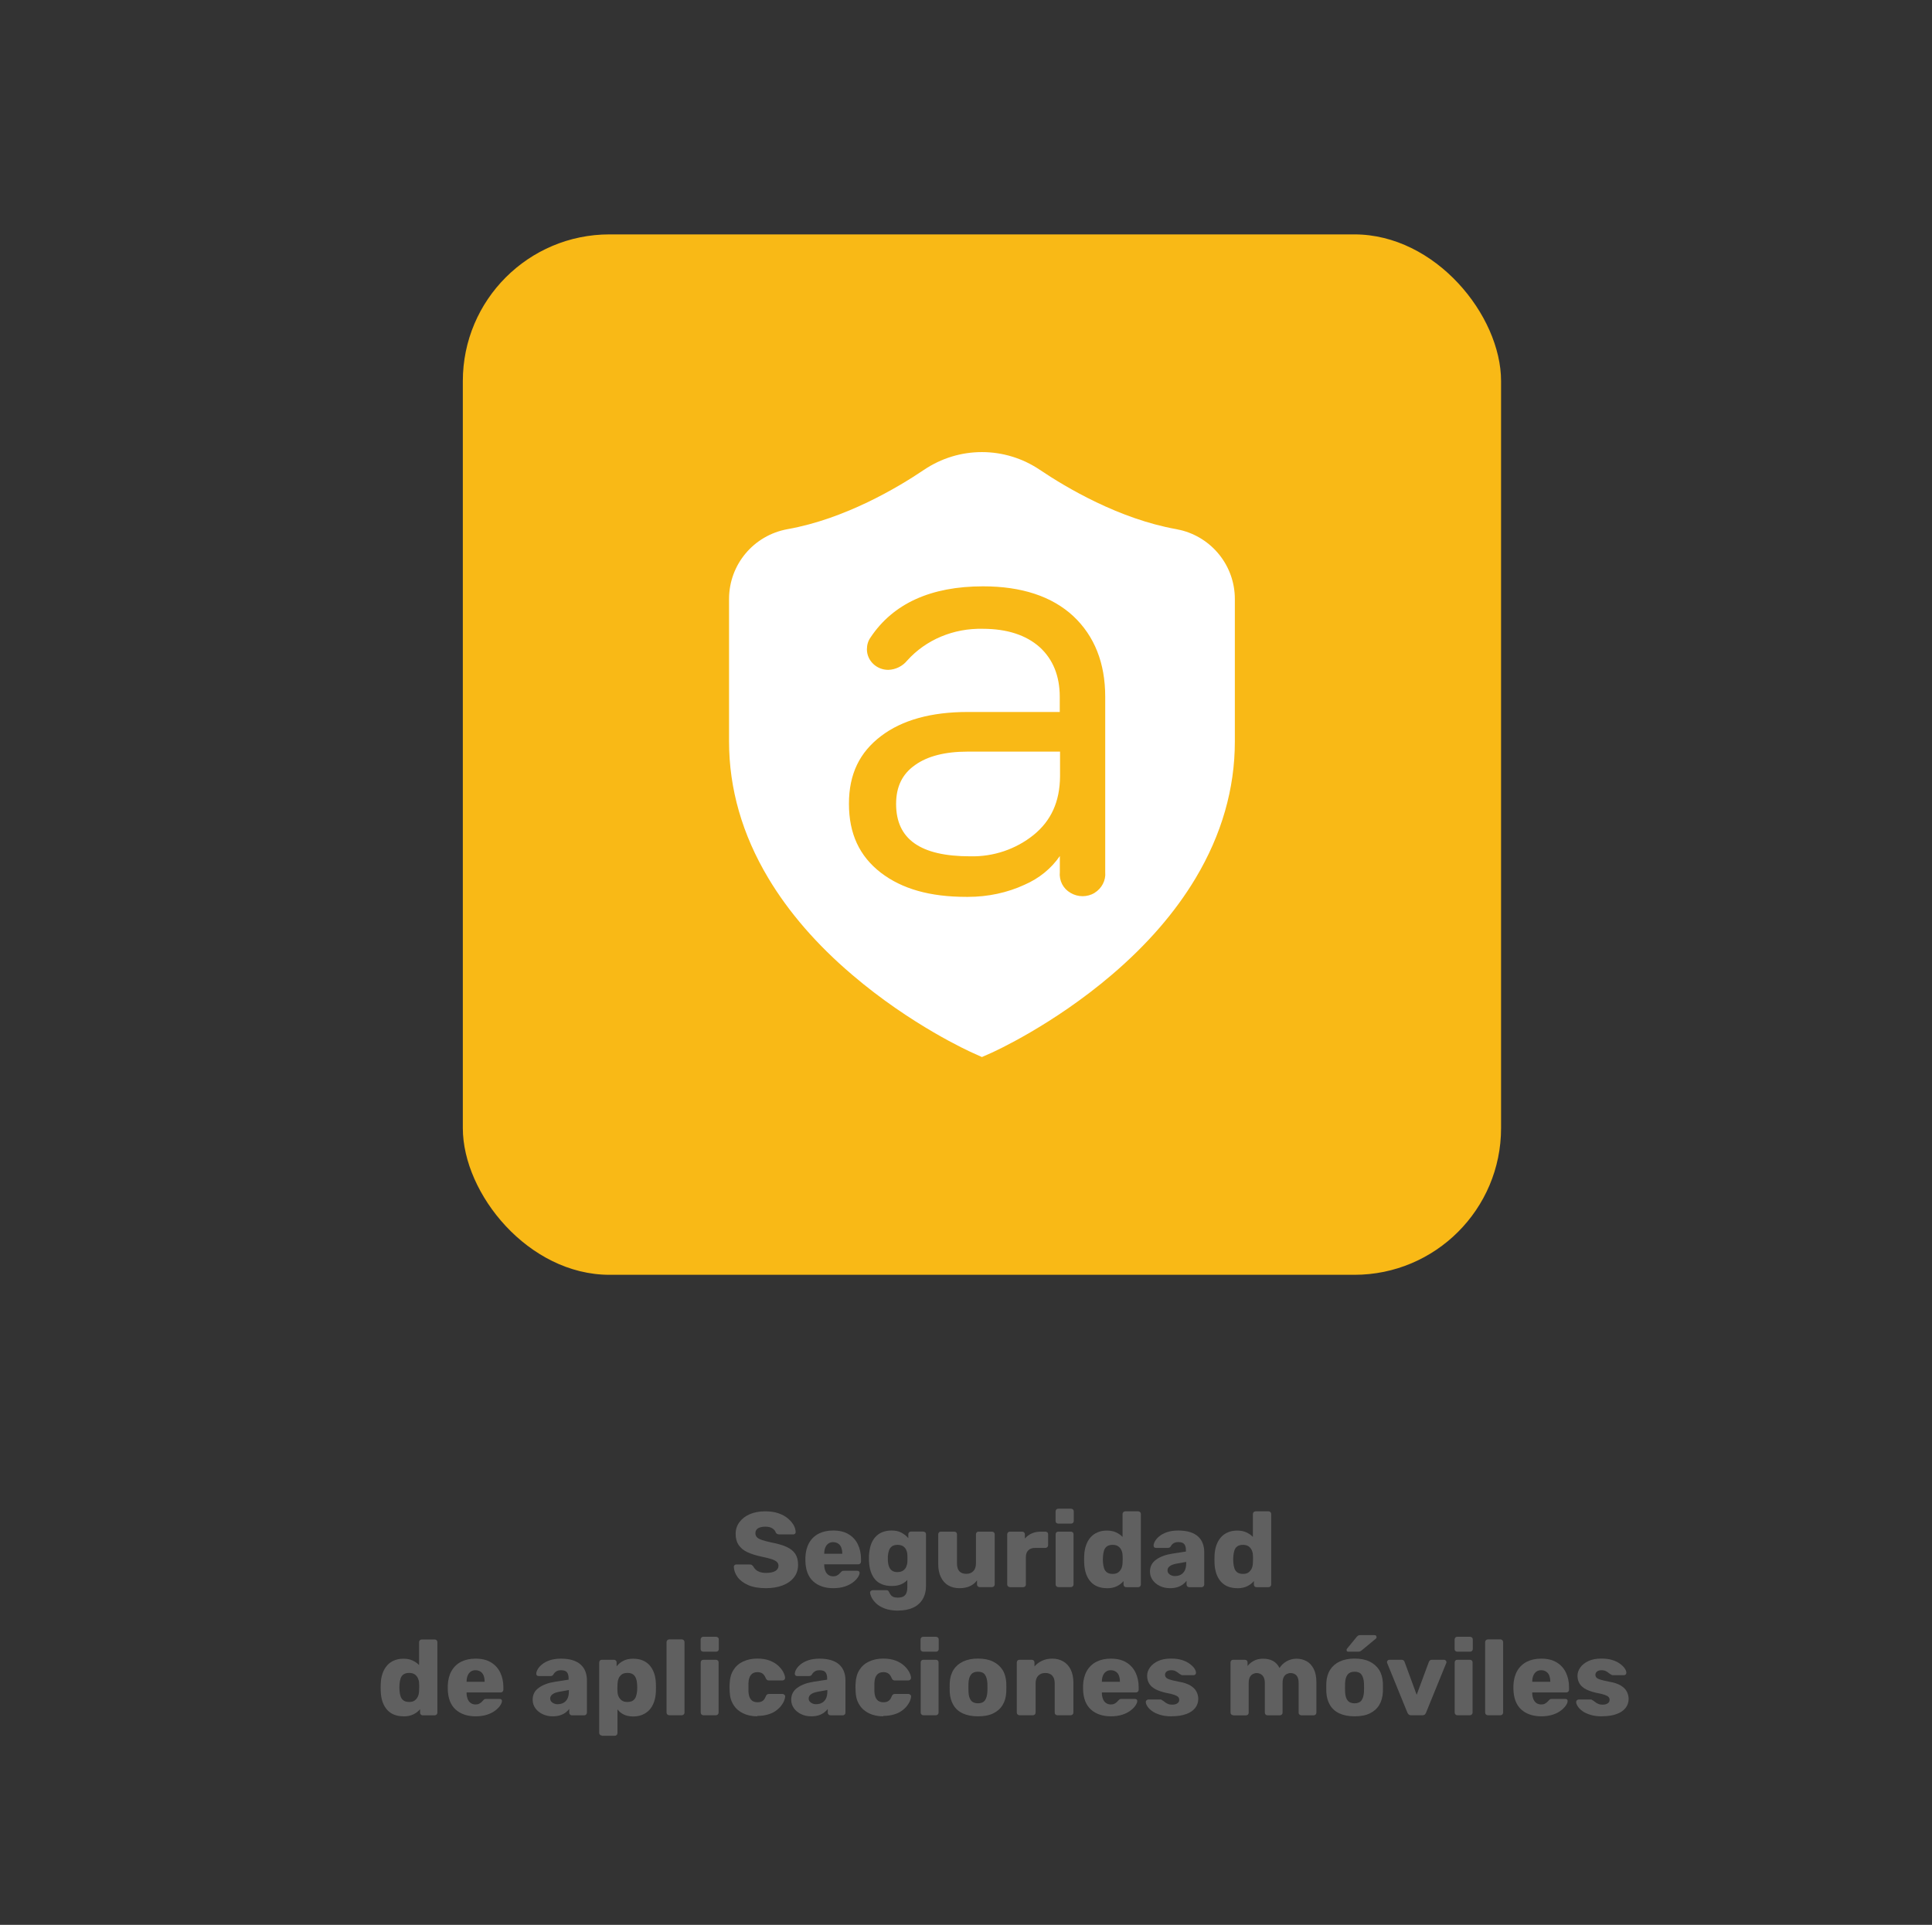<svg xmlns="http://www.w3.org/2000/svg" id="Layer_1" viewBox="0 0 272 271"><rect x="0" y="0" width="272" height="271" fill="#333333" stroke="none"/><defs><style>      .st0 {        fill: #606060;      }      .st1 {        fill: #fff;      }      .st2 {        fill: #f9b916;      }    </style></defs><g><path class="st0" d="M107.85,223.6c-1,0-1.83-.14-2.5-.43-.66-.29-1.16-.66-1.5-1.12-.34-.46-.52-.95-.54-1.47,0-.08.03-.15.1-.22.07-.07.14-.1.23-.1h1.89c.14,0,.25.02.32.08.08.05.14.12.2.2.08.15.19.3.34.44.14.14.33.25.57.34.24.08.53.13.88.13.58,0,1.02-.09,1.32-.27.29-.18.44-.43.44-.74,0-.22-.08-.4-.24-.55-.16-.14-.42-.28-.77-.39s-.83-.23-1.42-.35c-.76-.16-1.41-.37-1.95-.62-.54-.25-.94-.59-1.23-1.01-.28-.42-.42-.93-.42-1.56s.17-1.16.52-1.64c.35-.48.83-.86,1.45-1.13s1.36-.41,2.21-.41c.69,0,1.3.09,1.83.27s.97.42,1.33.72c.36.3.63.62.82.95.19.34.28.66.29.99,0,.08-.03.15-.09.22-.06.07-.14.1-.23.1h-1.98c-.11,0-.21-.02-.29-.06-.08-.04-.15-.1-.21-.2-.06-.22-.22-.41-.47-.58-.25-.17-.59-.25-1-.25-.44,0-.78.08-1.03.23-.25.16-.37.39-.37.71,0,.2.07.38.2.53.13.15.36.28.68.39.32.11.75.23,1.3.35.91.17,1.65.38,2.21.64.56.25.97.59,1.23.99.26.41.39.91.39,1.53,0,.68-.19,1.27-.58,1.77-.39.5-.92.87-1.6,1.13-.68.26-1.46.39-2.34.39Z"></path><path class="st0" d="M117.32,223.6c-1.18,0-2.12-.32-2.83-.96-.7-.64-1.07-1.59-1.1-2.86v-.53c.03-.79.21-1.47.53-2.04.33-.57.78-1,1.35-1.29s1.25-.44,2.02-.44c.88,0,1.61.17,2.19.53.58.35,1.01.83,1.3,1.43s.44,1.29.44,2.06v.36c0,.11-.04.2-.11.27-.08.07-.16.11-.26.11h-4.81v.11c0,.29.06.56.15.8.09.24.23.43.42.57.19.14.42.21.69.21.2,0,.37-.03.5-.1.13-.07.25-.14.34-.23s.16-.16.21-.22c.09-.1.16-.16.22-.19.05-.02.14-.04.26-.04h1.86c.1,0,.18.03.25.08.06.05.09.13.08.23,0,.17-.09.38-.25.62-.16.24-.39.48-.7.71-.31.24-.69.43-1.15.58s-1,.23-1.61.23ZM116.04,218.75h2.54v-.03c0-.32-.05-.6-.14-.84-.09-.24-.24-.43-.44-.56-.2-.13-.43-.2-.7-.2s-.5.06-.68.2c-.19.13-.33.32-.43.56-.1.24-.15.52-.15.84v.03Z"></path><path class="st0" d="M126.47,226.76c-.77,0-1.41-.1-1.92-.3-.51-.2-.91-.44-1.2-.72-.29-.28-.51-.56-.64-.83-.13-.28-.2-.49-.21-.65-.01-.11.02-.2.1-.27.08-.07.18-.11.29-.11h1.91c.09,0,.17.02.23.07s.12.12.16.23c.05.11.12.23.2.35.08.12.21.22.36.29s.37.11.64.11c.3,0,.55-.05.75-.14.2-.09.35-.25.45-.47.1-.22.15-.5.15-.86v-1.01c-.23.25-.53.45-.89.61-.36.16-.8.23-1.31.23s-.96-.08-1.35-.23-.72-.38-.98-.68c-.26-.3-.46-.67-.61-1.1-.15-.43-.23-.93-.26-1.49-.01-.26-.01-.52,0-.78.03-.54.12-1.03.25-1.46.14-.43.34-.8.61-1.11s.59-.55.98-.71c.39-.17.84-.25,1.35-.25.54,0,1,.1,1.39.31.39.21.7.46.96.77v-.56c0-.1.03-.19.1-.26s.16-.11.27-.11h1.73c.11,0,.2.04.28.11s.11.16.11.26v7.23c0,.76-.16,1.4-.47,1.92-.31.52-.76.92-1.34,1.19-.58.27-1.29.41-2.12.41ZM126.37,221.33c.32,0,.58-.07.78-.21.2-.14.35-.32.44-.54s.15-.46.16-.71c0-.11.01-.27.01-.47s0-.35-.01-.45c-.01-.26-.06-.5-.16-.72s-.24-.4-.44-.53c-.2-.13-.46-.2-.78-.2s-.59.07-.79.21c-.2.14-.33.33-.42.57-.08.24-.14.51-.16.8,0,.22,0,.45,0,.68.02.29.07.56.16.8.09.24.23.43.42.57.2.14.46.21.79.21Z"></path><path class="st0" d="M135.04,223.6c-.57,0-1.08-.13-1.53-.39-.45-.26-.79-.64-1.04-1.15-.25-.51-.38-1.12-.38-1.86v-4.19c0-.11.04-.2.11-.27.07-.07.16-.1.27-.1h1.88c.11,0,.2.04.27.1.07.07.11.16.11.27v4.1c0,.98.44,1.47,1.32,1.47.41,0,.74-.13.98-.38.25-.26.37-.62.37-1.09v-4.1c0-.11.04-.2.11-.27s.16-.1.27-.1h1.88c.11,0,.2.04.27.1.07.07.11.16.11.27v7.06c0,.11-.04.2-.11.27-.07.07-.16.11-.27.11h-1.74c-.1,0-.19-.04-.26-.11-.08-.07-.11-.16-.11-.27v-.57c-.26.36-.6.63-1.01.82s-.91.28-1.48.28Z"></path><path class="st0" d="M142.18,223.45c-.11,0-.2-.04-.27-.11-.07-.07-.11-.16-.11-.27v-7.06c0-.1.04-.19.11-.26s.16-.11.27-.11h1.73c.11,0,.2.04.27.11s.11.16.11.26v.6c.27-.31.59-.55.97-.72.38-.17.8-.25,1.27-.25h.66c.1,0,.19.04.26.1.08.07.11.16.11.27v1.55c0,.1-.04.19-.11.26s-.16.11-.26.11h-1.46c-.41,0-.73.11-.96.34s-.34.54-.34.96v3.85c0,.11-.04.2-.11.27-.07.07-.17.11-.28.11h-1.86Z"></path><path class="st0" d="M148.99,214.51c-.11,0-.2-.04-.27-.1s-.11-.16-.11-.27v-1.34c0-.11.04-.2.11-.28.07-.08.16-.11.27-.11h1.79c.11,0,.2.04.28.11s.11.17.11.28v1.34c0,.11-.04.2-.11.27-.08.07-.17.1-.28.1h-1.79ZM149,223.45c-.11,0-.2-.04-.27-.11-.07-.07-.11-.16-.11-.27v-7.06c0-.11.04-.2.11-.27.07-.07.16-.1.27-.1h1.77c.1,0,.19.04.26.1.08.07.11.16.11.27v7.06c0,.11-.04.2-.11.27-.08.07-.16.11-.26.11h-1.77Z"></path><path class="st0" d="M155.83,223.6c-.48,0-.91-.08-1.3-.23s-.72-.39-.99-.69-.49-.68-.64-1.11c-.15-.44-.24-.93-.26-1.5,0-.2-.01-.38-.01-.53s0-.33.01-.52c.02-.54.11-1.03.26-1.46s.36-.8.63-1.11.6-.55.99-.71c.39-.17.83-.25,1.31-.25s.93.08,1.29.25c.36.17.67.38.92.64v-3.22c0-.11.04-.2.11-.27s.16-.11.27-.11h1.83c.1,0,.19.04.26.11s.11.16.11.27v9.92c0,.11-.04.2-.11.27-.08.07-.16.11-.26.11h-1.7c-.11,0-.2-.04-.27-.11-.07-.07-.1-.16-.1-.27v-.48c-.24.29-.55.53-.93.72-.38.19-.85.29-1.41.29ZM156.64,221.59c.34,0,.61-.07.8-.22s.34-.33.44-.56c.1-.23.15-.48.16-.75,0-.2.02-.39.02-.57s0-.37-.02-.56c0-.25-.07-.48-.17-.7-.1-.22-.25-.39-.45-.53-.2-.13-.46-.2-.78-.2s-.59.07-.79.21c-.2.14-.33.33-.41.57s-.13.51-.15.8c-.03.31-.03.62,0,.93.02.29.07.56.15.8s.22.43.41.57c.2.14.46.21.79.21Z"></path><path class="st0" d="M164.74,223.6c-.54,0-1.02-.1-1.45-.31-.43-.21-.76-.48-1.01-.83-.25-.35-.38-.75-.38-1.19,0-.71.29-1.28.87-1.69.58-.42,1.35-.7,2.31-.85l1.88-.29v-.21c0-.36-.08-.64-.23-.83s-.43-.29-.83-.29c-.28,0-.51.05-.68.17-.18.11-.31.26-.41.45-.09.13-.21.2-.38.2h-1.68c-.11,0-.2-.03-.26-.1-.06-.07-.08-.14-.08-.23,0-.18.07-.39.2-.62.13-.24.34-.47.62-.7.28-.23.64-.42,1.08-.57.44-.15.97-.23,1.59-.23s1.21.08,1.67.23.83.36,1.12.63c.29.27.5.59.64.96.14.37.21.77.21,1.21v4.57c0,.11-.04.2-.11.27-.08.07-.16.11-.26.11h-1.74c-.11,0-.2-.04-.27-.11-.07-.07-.11-.16-.11-.27v-.53c-.13.19-.31.37-.53.53-.22.16-.48.29-.77.38-.3.09-.64.14-1.03.14ZM165.45,221.89c.29,0,.55-.06.79-.19s.42-.32.56-.59c.13-.26.2-.6.2-1v-.21l-1.28.23c-.47.08-.81.2-1.03.37-.22.17-.32.36-.32.58,0,.17.05.32.15.44.1.12.23.21.39.28s.34.1.54.1Z"></path><path class="st0" d="M174.18,223.6c-.48,0-.91-.08-1.3-.23s-.72-.39-.99-.69-.49-.68-.64-1.11c-.15-.44-.24-.93-.26-1.5,0-.2-.01-.38-.01-.53s0-.33.01-.52c.02-.54.11-1.03.26-1.46s.36-.8.63-1.11.6-.55.99-.71c.39-.17.83-.25,1.31-.25s.93.08,1.29.25c.36.17.67.38.92.64v-3.22c0-.11.04-.2.11-.27s.16-.11.27-.11h1.83c.1,0,.19.04.26.11s.11.16.11.27v9.92c0,.11-.04.2-.11.27-.08.07-.16.11-.26.11h-1.7c-.11,0-.2-.04-.27-.11-.07-.07-.1-.16-.1-.27v-.48c-.24.29-.55.53-.93.72-.38.19-.85.29-1.41.29ZM174.99,221.59c.34,0,.61-.07.8-.22s.34-.33.44-.56c.1-.23.15-.48.16-.75,0-.2.02-.39.02-.57s0-.37-.02-.56c0-.25-.07-.48-.17-.7-.1-.22-.25-.39-.45-.53-.2-.13-.46-.2-.78-.2s-.59.07-.79.21c-.2.14-.33.33-.41.57s-.13.51-.15.8c-.03.31-.03.62,0,.93.02.29.07.56.15.8s.22.43.41.57c.2.14.46.21.79.21Z"></path><path class="st0" d="M56.79,241.64c-.48,0-.91-.08-1.3-.23s-.72-.39-.99-.69-.49-.68-.64-1.11c-.15-.44-.24-.93-.26-1.5,0-.2-.01-.38-.01-.53s0-.33.01-.52c.02-.54.11-1.03.26-1.46s.36-.8.63-1.11.6-.55.99-.71c.39-.17.83-.25,1.31-.25s.93.08,1.29.25c.36.17.67.38.92.64v-3.22c0-.11.04-.2.11-.27s.16-.11.27-.11h1.83c.1,0,.19.04.26.11s.11.16.11.27v9.92c0,.11-.04.2-.11.27-.08.07-.16.11-.26.11h-1.7c-.11,0-.2-.04-.27-.11-.07-.07-.1-.16-.1-.27v-.48c-.24.29-.55.53-.93.72-.38.19-.85.29-1.41.29ZM57.6,239.62c.34,0,.61-.07.8-.22s.34-.33.44-.56c.1-.23.15-.48.16-.75,0-.2.02-.39.02-.57s0-.37-.02-.56c0-.25-.07-.48-.17-.7-.1-.22-.25-.39-.45-.53-.2-.13-.46-.2-.78-.2s-.59.07-.79.21c-.2.14-.33.33-.41.57s-.13.51-.15.8c-.03.31-.03.62,0,.93.02.29.07.56.15.8s.22.43.41.57c.2.14.46.21.79.21Z"></path><path class="st0" d="M66.97,241.64c-1.18,0-2.12-.32-2.83-.96-.7-.64-1.07-1.59-1.1-2.86v-.53c.03-.79.21-1.47.53-2.04.33-.57.78-1,1.35-1.29s1.25-.44,2.02-.44c.88,0,1.61.17,2.19.53.58.35,1.01.83,1.3,1.43s.44,1.29.44,2.06v.36c0,.11-.04.2-.11.27-.08.07-.16.11-.26.11h-4.81v.11c0,.29.06.56.15.8.09.24.23.43.42.57.19.14.42.21.69.21.2,0,.37-.03.5-.1.13-.07.25-.14.34-.23s.16-.16.21-.22c.09-.1.16-.16.22-.19.05-.02.14-.04.26-.04h1.86c.1,0,.18.03.25.08.06.05.09.13.08.23,0,.17-.09.38-.25.62-.16.24-.39.48-.7.71-.31.24-.69.43-1.15.58s-1,.23-1.61.23ZM65.69,236.78h2.54v-.03c0-.32-.05-.6-.14-.84-.09-.24-.24-.43-.44-.56-.2-.13-.43-.2-.7-.2s-.5.06-.68.2c-.19.13-.33.32-.43.56-.1.24-.15.52-.15.84v.03Z"></path><path class="st0" d="M77.83,241.64c-.54,0-1.02-.1-1.45-.31-.43-.21-.76-.48-1.01-.83-.25-.35-.38-.75-.38-1.19,0-.71.29-1.28.87-1.69.58-.42,1.35-.7,2.31-.85l1.88-.29v-.21c0-.36-.08-.64-.23-.83s-.43-.29-.83-.29c-.28,0-.51.05-.68.17-.18.11-.31.26-.41.45-.09.13-.21.2-.38.2h-1.68c-.11,0-.2-.03-.26-.1-.06-.07-.08-.14-.08-.23,0-.18.07-.39.2-.62.13-.24.34-.47.62-.7.28-.23.64-.42,1.08-.57.44-.15.97-.23,1.59-.23s1.21.08,1.67.23.83.36,1.12.63c.29.27.5.59.64.96.14.37.21.77.21,1.21v4.57c0,.11-.04.2-.11.27-.08.07-.16.11-.26.11h-1.74c-.11,0-.2-.04-.27-.11-.07-.07-.11-.16-.11-.27v-.53c-.13.19-.31.37-.53.53-.22.16-.48.29-.77.38-.3.09-.64.14-1.03.14ZM78.54,239.93c.29,0,.55-.06.79-.19s.42-.32.56-.59c.13-.26.2-.6.2-1v-.21l-1.28.23c-.47.08-.81.2-1.03.37-.22.17-.32.36-.32.58,0,.17.05.32.15.44.1.12.23.21.39.28s.34.1.54.1Z"></path><path class="st0" d="M84.74,244.35c-.11,0-.2-.04-.27-.11s-.11-.16-.11-.27v-9.92c0-.11.04-.2.11-.27.07-.07.16-.1.27-.1h1.7c.1,0,.19.04.26.1.08.07.11.16.11.27v.56c.23-.31.54-.57.92-.77.38-.21.85-.31,1.41-.31.5,0,.94.08,1.32.23.38.16.71.38.98.68s.48.67.64,1.1c.16.43.24.93.26,1.49,0,.2.01.39.01.56s0,.36-.01.56c-.02.54-.11,1.03-.26,1.46-.15.43-.36.8-.63,1.1s-.6.53-.99.7-.83.25-1.33.25-.92-.09-1.29-.26c-.37-.18-.67-.42-.91-.74v3.34c0,.11-.04.2-.11.27s-.16.11-.27.11h-1.83ZM88.33,239.62c.34,0,.61-.07.8-.21s.33-.33.41-.57.14-.51.16-.8c.02-.31.02-.62,0-.93-.02-.29-.07-.56-.16-.8s-.22-.43-.41-.57-.46-.21-.8-.21-.6.07-.8.22-.35.33-.44.56c-.09.23-.14.48-.15.75-.01.19-.02.38-.02.56s0,.37.02.57c0,.25.06.48.17.7s.25.39.45.53c.2.14.46.2.77.2Z"></path><path class="st0" d="M94.22,241.49c-.11,0-.2-.04-.27-.11-.07-.07-.11-.16-.11-.27v-9.92c0-.11.04-.2.11-.27s.16-.11.27-.11h1.77c.11,0,.2.04.27.11.07.07.11.16.11.27v9.92c0,.11-.04.2-.11.27-.07.07-.16.11-.27.11h-1.77Z"></path><path class="st0" d="M99.02,232.54c-.11,0-.2-.04-.27-.1s-.11-.16-.11-.27v-1.34c0-.11.04-.2.11-.28.07-.08.16-.11.27-.11h1.79c.11,0,.2.04.28.11s.11.17.11.28v1.34c0,.11-.04.2-.11.27-.08.07-.17.1-.28.1h-1.79ZM99.03,241.49c-.11,0-.2-.04-.27-.11-.07-.07-.11-.16-.11-.27v-7.06c0-.11.04-.2.11-.27.07-.07.16-.1.27-.1h1.77c.1,0,.19.04.26.1.08.07.11.16.11.27v7.06c0,.11-.04.2-.11.27-.08.07-.16.11-.26.11h-1.77Z"></path><path class="st0" d="M106.61,241.64c-.74,0-1.4-.14-1.97-.41s-1.03-.66-1.36-1.18c-.34-.52-.52-1.13-.55-1.86-.01-.16-.02-.36-.02-.61s0-.45.02-.61c.03-.73.21-1.36.54-1.87.33-.52.78-.91,1.36-1.18s1.24-.41,1.98-.41c.69,0,1.28.1,1.77.29s.89.44,1.2.73c.31.29.54.59.7.89.16.31.24.57.25.8,0,.1-.03.19-.11.26s-.17.11-.27.11h-1.91c-.11,0-.2-.03-.26-.08-.06-.05-.12-.12-.17-.23-.12-.31-.27-.53-.46-.66-.19-.13-.42-.2-.71-.2-.4,0-.71.13-.92.39-.22.26-.33.66-.35,1.2,0,.4,0,.76,0,1.07.02.55.14.95.35,1.2.21.25.52.38.92.38.31,0,.56-.06.74-.2.18-.13.33-.35.44-.66.05-.1.11-.18.17-.23.06-.05.15-.08.26-.08h1.91c.1,0,.19.04.27.11s.12.16.11.26c-.01.17-.06.37-.15.59-.09.23-.23.46-.42.71-.19.25-.44.48-.74.7s-.67.39-1.11.52-.93.2-1.5.2Z"></path><path class="st0" d="M114.23,241.64c-.54,0-1.02-.1-1.45-.31-.43-.21-.76-.48-1.01-.83-.25-.35-.38-.75-.38-1.19,0-.71.29-1.28.87-1.69.58-.42,1.35-.7,2.31-.85l1.88-.29v-.21c0-.36-.08-.64-.23-.83s-.43-.29-.83-.29c-.28,0-.51.05-.68.17-.18.11-.31.26-.41.45-.09.13-.21.2-.38.2h-1.68c-.11,0-.2-.03-.26-.1-.06-.07-.08-.14-.08-.23,0-.18.07-.39.2-.62.13-.24.34-.47.62-.7.28-.23.64-.42,1.08-.57.44-.15.97-.23,1.59-.23s1.21.08,1.67.23.83.36,1.12.63c.29.27.5.59.64.96.14.37.21.77.21,1.21v4.57c0,.11-.04.2-.11.27-.08.07-.16.11-.26.11h-1.74c-.11,0-.2-.04-.27-.11-.07-.07-.11-.16-.11-.27v-.53c-.13.19-.31.37-.53.53-.22.16-.48.29-.77.38-.3.09-.64.14-1.03.14ZM114.93,239.93c.29,0,.55-.06.79-.19s.42-.32.56-.59c.13-.26.2-.6.2-1v-.21l-1.28.23c-.47.08-.81.2-1.03.37-.22.17-.32.36-.32.58,0,.17.05.32.15.44.1.12.23.21.39.28s.34.1.54.1Z"></path><path class="st0" d="M124.34,241.64c-.74,0-1.4-.14-1.97-.41s-1.03-.66-1.36-1.18c-.34-.52-.52-1.13-.55-1.86-.01-.16-.02-.36-.02-.61s0-.45.02-.61c.03-.73.21-1.36.54-1.87.33-.52.78-.91,1.36-1.18s1.24-.41,1.98-.41c.69,0,1.28.1,1.77.29s.89.44,1.2.73c.31.29.54.59.7.89.16.31.24.57.25.8,0,.1-.03.19-.11.26s-.17.11-.27.11h-1.91c-.11,0-.2-.03-.26-.08-.06-.05-.12-.12-.17-.23-.12-.31-.27-.53-.46-.66-.19-.13-.42-.2-.71-.2-.4,0-.71.13-.92.39-.22.26-.33.66-.35,1.2,0,.4,0,.76,0,1.07.02.55.14.95.35,1.2.21.25.52.38.92.38.31,0,.56-.06.74-.2.18-.13.33-.35.44-.66.05-.1.11-.18.17-.23.06-.05.15-.08.26-.08h1.91c.1,0,.19.04.27.11s.12.16.11.26c-.01.17-.06.37-.15.59-.09.23-.23.46-.42.71-.19.25-.44.48-.74.7s-.67.39-1.11.52-.93.2-1.5.2Z"></path><path class="st0" d="M129.98,232.54c-.11,0-.2-.04-.27-.1s-.11-.16-.11-.27v-1.34c0-.11.04-.2.11-.28.07-.08.16-.11.27-.11h1.79c.11,0,.2.04.28.11s.11.17.11.28v1.34c0,.11-.04.2-.11.27-.08.07-.17.1-.28.1h-1.79ZM130,241.49c-.11,0-.2-.04-.27-.11-.07-.07-.11-.16-.11-.27v-7.06c0-.11.04-.2.11-.27.07-.07.16-.1.27-.1h1.77c.1,0,.19.04.26.1.08.07.11.16.11.27v7.06c0,.11-.04.2-.11.27-.08.07-.16.11-.26.11h-1.77Z"></path><path class="st0" d="M137.68,241.64c-.84,0-1.55-.14-2.13-.41s-1.02-.66-1.32-1.17c-.31-.51-.48-1.11-.52-1.81,0-.2-.01-.43-.01-.68s0-.48.01-.67c.04-.71.22-1.32.54-1.82.32-.5.77-.89,1.35-1.16s1.27-.41,2.08-.41,1.52.13,2.1.41,1.02.66,1.35,1.16c.32.5.5,1.11.54,1.82,0,.19.01.41.01.67s0,.48-.01.68c-.04.7-.21,1.3-.52,1.81-.31.51-.75.89-1.32,1.17s-1.29.41-2.14.41ZM137.68,239.81c.45,0,.78-.14.98-.41s.32-.68.35-1.22c0-.15.01-.35.01-.6s0-.45-.01-.6c-.03-.53-.15-.93-.35-1.21s-.53-.41-.98-.41-.77.14-.98.41c-.21.28-.33.68-.35,1.21,0,.15-.01.35-.01.6s0,.45.01.6c.02.54.14.95.35,1.22.21.27.54.41.98.41Z"></path><path class="st0" d="M143.53,241.49c-.11,0-.2-.04-.27-.11-.07-.07-.11-.16-.11-.27v-7.06c0-.11.04-.2.11-.27.07-.07.16-.1.27-.1h1.73c.11,0,.2.04.27.1.07.07.11.16.11.27v.57c.26-.31.6-.57,1.02-.78.42-.21.92-.32,1.49-.32s1.09.13,1.54.39c.45.26.8.64,1.05,1.15s.38,1.12.38,1.86v4.19c0,.11-.04.2-.11.27-.08.07-.16.11-.26.11h-1.89c-.1,0-.19-.04-.26-.11-.08-.07-.11-.16-.11-.27v-4.1c0-.47-.11-.83-.34-1.09s-.56-.38-1-.38c-.41,0-.74.13-.98.38-.25.26-.37.62-.37,1.09v4.1c0,.11-.04.2-.11.27-.07.07-.16.11-.26.11h-1.88Z"></path><path class="st0" d="M156.41,241.64c-1.18,0-2.12-.32-2.83-.96-.7-.64-1.07-1.59-1.1-2.86v-.53c.03-.79.21-1.47.53-2.04.33-.57.78-1,1.35-1.29s1.25-.44,2.02-.44c.88,0,1.61.17,2.19.53.58.35,1.01.83,1.3,1.43s.44,1.29.44,2.06v.36c0,.11-.04.2-.11.27-.08.07-.16.11-.26.11h-4.81v.11c0,.29.06.56.15.8.09.24.23.43.42.57.19.14.42.21.69.21.2,0,.37-.03.5-.1.13-.07.25-.14.34-.23s.16-.16.21-.22c.09-.1.16-.16.22-.19.05-.02.14-.04.26-.04h1.86c.1,0,.18.03.25.08.06.05.09.13.08.23,0,.17-.09.38-.25.62-.16.24-.39.48-.7.71-.31.24-.69.43-1.15.58s-1,.23-1.61.23ZM155.13,236.78h2.54v-.03c0-.32-.05-.6-.14-.84-.09-.24-.24-.43-.44-.56-.2-.13-.43-.2-.7-.2s-.5.06-.68.2c-.19.13-.33.32-.43.56-.1.24-.15.52-.15.84v.03Z"></path><path class="st0" d="M164.95,241.64c-.65,0-1.21-.07-1.66-.22-.46-.15-.83-.32-1.11-.53-.29-.21-.5-.43-.64-.65s-.22-.42-.23-.58c0-.11.03-.2.11-.28s.17-.11.26-.11h1.71s.06,0,.08.01c.02.01.05.03.09.06.13.07.26.16.39.26.13.11.28.2.45.28.17.08.38.12.62.12.28,0,.52-.05.71-.17s.29-.28.29-.5c0-.16-.04-.29-.14-.4-.09-.11-.27-.21-.55-.31-.28-.1-.69-.2-1.24-.3-.52-.12-.98-.28-1.37-.47-.39-.2-.69-.45-.9-.77-.21-.32-.32-.7-.32-1.15,0-.4.13-.79.39-1.16s.64-.67,1.14-.91,1.12-.35,1.85-.35c.58,0,1.08.07,1.51.2.43.13.79.31,1.08.52.29.21.52.43.67.65.15.22.23.42.24.6,0,.1-.02.19-.09.26-.07.08-.15.11-.24.11h-1.56s-.08,0-.12-.02-.08-.03-.11-.05c-.12-.06-.24-.14-.36-.24s-.26-.19-.42-.27-.36-.12-.6-.12c-.27,0-.48.06-.63.18s-.23.28-.23.47c0,.13.04.25.13.36.08.11.26.21.53.3.27.09.68.19,1.24.3.69.11,1.24.29,1.65.53.41.25.7.53.87.86.17.33.26.67.26,1.03,0,.48-.14.91-.43,1.28-.29.37-.71.66-1.27.86-.56.21-1.24.31-2.04.31Z"></path><path class="st0" d="M173.62,241.49c-.11,0-.2-.04-.27-.11-.07-.07-.11-.16-.11-.27v-7.06c0-.11.04-.2.11-.27.07-.07.16-.1.27-.1h1.64c.11,0,.2.04.27.1.07.07.11.16.11.27v.51c.2-.27.48-.51.84-.71.36-.21.79-.31,1.28-.32,1.15-.02,1.94.42,2.38,1.31.23-.38.56-.69.99-.94.43-.25.9-.37,1.41-.37s.99.12,1.41.35.75.6,1,1.08c.25.49.38,1.12.38,1.89v4.27c0,.11-.04.2-.11.27-.08.07-.16.11-.26.11h-1.74c-.11,0-.2-.04-.28-.11-.08-.07-.11-.16-.11-.27v-4.16c0-.35-.05-.63-.15-.83-.1-.21-.24-.35-.41-.44-.17-.09-.37-.14-.59-.14-.18,0-.36.05-.53.14-.18.09-.32.24-.42.44-.11.21-.16.48-.16.83v4.16c0,.11-.04.2-.11.27-.07.07-.16.11-.27.11h-1.74c-.11,0-.2-.04-.27-.11-.07-.07-.11-.16-.11-.27v-4.16c0-.35-.06-.63-.17-.83-.11-.21-.25-.35-.42-.44-.17-.09-.36-.14-.57-.14-.18,0-.36.05-.53.14-.17.09-.32.24-.42.44-.11.21-.16.48-.16.82v4.18c0,.11-.04.2-.11.27-.08.07-.17.11-.28.11h-1.77Z"></path><path class="st0" d="M190.7,241.64c-.84,0-1.55-.14-2.13-.41s-1.02-.66-1.32-1.17c-.31-.51-.48-1.11-.52-1.81,0-.2-.01-.43-.01-.68s0-.48.01-.67c.04-.71.22-1.32.54-1.82.32-.5.77-.89,1.35-1.16s1.27-.41,2.08-.41,1.52.13,2.1.41,1.02.66,1.35,1.16c.32.5.5,1.11.54,1.82,0,.19.01.41.01.67s0,.48-.01.68c-.04.7-.21,1.3-.52,1.81-.31.51-.75.89-1.32,1.17s-1.29.41-2.14.41ZM190.7,239.81c.45,0,.78-.14.98-.41s.32-.68.35-1.22c0-.15.01-.35.01-.6s0-.45-.01-.6c-.03-.53-.15-.93-.35-1.21s-.53-.41-.98-.41-.77.14-.98.41c-.21.28-.33.68-.35,1.21,0,.15-.01.35-.01.6s0,.45.01.6c.02.54.14.95.35,1.22.21.27.54.41.98.41ZM189.82,232.54c-.16,0-.24-.08-.24-.24,0-.08.02-.15.08-.2l1.32-1.61c.1-.12.19-.2.26-.23s.17-.05.3-.05h1.97c.19,0,.29.1.29.3,0,.07-.03.13-.08.18l-1.98,1.64c-.08.07-.16.12-.24.16-.08.04-.19.05-.33.05h-1.34Z"></path><path class="st0" d="M198.65,241.49c-.15,0-.26-.04-.33-.11s-.13-.16-.18-.26l-2.84-6.97s-.03-.08-.03-.14c0-.09.03-.17.1-.23.06-.07.15-.1.25-.1h1.7c.13,0,.23.04.3.1.07.07.12.14.13.21l1.7,4.62,1.71-4.62c.02-.07.07-.14.14-.21.07-.07.17-.1.3-.1h1.7c.09,0,.17.03.24.1.07.07.1.14.1.23,0,.05,0,.1-.03.14l-2.84,6.97c-.04.1-.1.19-.17.26s-.19.11-.35.11h-1.59Z"></path><path class="st0" d="M205.17,232.54c-.11,0-.2-.04-.27-.1s-.11-.16-.11-.27v-1.34c0-.11.04-.2.11-.28.07-.08.16-.11.27-.11h1.79c.11,0,.2.04.28.11s.11.17.11.28v1.34c0,.11-.04.2-.11.27-.08.07-.17.1-.28.1h-1.79ZM205.18,241.49c-.11,0-.2-.04-.27-.11-.07-.07-.11-.16-.11-.27v-7.06c0-.11.04-.2.11-.27.07-.07.16-.1.27-.1h1.77c.1,0,.19.04.26.1.08.07.11.16.11.27v7.06c0,.11-.04.2-.11.27-.08.07-.16.11-.26.11h-1.77Z"></path><path class="st0" d="M209.47,241.49c-.11,0-.2-.04-.27-.11-.07-.07-.11-.16-.11-.27v-9.92c0-.11.04-.2.11-.27s.16-.11.27-.11h1.77c.11,0,.2.04.27.11.07.07.11.16.11.27v9.92c0,.11-.04.2-.11.27-.07.07-.16.11-.27.11h-1.77Z"></path><path class="st0" d="M217,241.64c-1.18,0-2.12-.32-2.83-.96-.7-.64-1.07-1.59-1.1-2.86v-.53c.03-.79.21-1.47.53-2.04.33-.57.78-1,1.35-1.29s1.25-.44,2.02-.44c.88,0,1.61.17,2.19.53.58.35,1.01.83,1.3,1.43s.44,1.29.44,2.06v.36c0,.11-.04.2-.11.27-.08.07-.16.11-.26.11h-4.81v.11c0,.29.06.56.15.8.09.24.23.43.42.57.19.14.42.21.69.21.2,0,.37-.03.5-.1.13-.07.25-.14.34-.23s.16-.16.21-.22c.09-.1.16-.16.22-.19.05-.02.14-.04.26-.04h1.86c.1,0,.18.03.25.08.06.05.09.13.08.23,0,.17-.09.38-.25.62-.16.24-.39.48-.7.71-.31.24-.69.43-1.15.58s-1,.23-1.61.23ZM215.72,236.78h2.54v-.03c0-.32-.05-.6-.14-.84-.09-.24-.24-.43-.44-.56-.2-.13-.43-.2-.7-.2s-.5.06-.68.2c-.19.13-.33.32-.43.56-.1.24-.15.52-.15.84v.03Z"></path><path class="st0" d="M225.54,241.64c-.65,0-1.21-.07-1.66-.22-.46-.15-.83-.32-1.11-.53-.29-.21-.5-.43-.64-.65s-.22-.42-.23-.58c0-.11.03-.2.11-.28s.17-.11.26-.11h1.71s.06,0,.08.01c.02.01.05.03.09.06.13.07.26.16.39.26.13.11.28.2.45.28.17.08.38.12.62.12.28,0,.52-.05.71-.17s.29-.28.29-.5c0-.16-.04-.29-.14-.4-.09-.11-.27-.21-.55-.31-.28-.1-.69-.2-1.24-.3-.52-.12-.98-.28-1.37-.47-.39-.2-.69-.45-.9-.77-.21-.32-.32-.7-.32-1.15,0-.4.13-.79.39-1.16s.64-.67,1.14-.91,1.12-.35,1.85-.35c.58,0,1.08.07,1.51.2.43.13.79.31,1.08.52.29.21.52.43.67.65.15.22.23.42.24.6,0,.1-.02.19-.09.26-.07.08-.15.11-.24.11h-1.56s-.08,0-.12-.02-.08-.03-.11-.05c-.12-.06-.24-.14-.36-.24s-.26-.19-.42-.27-.36-.12-.6-.12c-.27,0-.48.06-.63.18s-.23.28-.23.47c0,.13.04.25.13.36.08.11.26.21.53.3.27.09.68.19,1.24.3.69.11,1.24.29,1.65.53.41.25.7.53.87.86.17.33.26.67.26,1.03,0,.48-.14.91-.43,1.28-.29.37-.71.66-1.27.86-.56.21-1.24.31-2.04.31Z"></path></g><g><rect class="st2" x="65.16" y="33" width="146.17" height="146.48" rx="20.65" ry="20.65"></rect><path class="st1" d="M136.24,105.83c-3.16,0-5.65.63-7.41,1.89h-.01c-1.79,1.25-2.66,3.04-2.66,5.47,0,4.95,3.41,7.37,10.43,7.37h.04c3.24.07,6.39-1,8.88-3,2.47-2,3.7-4.69,3.73-8.25v-3.49h-13ZM136.24,105.83c-3.16,0-5.65.63-7.41,1.89h-.01c-1.79,1.25-2.66,3.04-2.66,5.47,0,4.95,3.41,7.37,10.43,7.37h.04c3.24.07,6.39-1,8.88-3,2.47-2,3.7-4.69,3.73-8.25v-3.49h-13ZM166.09,74.61h.01s-.49-.11-.49-.11c-8.07-1.44-15.51-5.86-19.21-8.35-2.42-1.63-5.25-2.5-8.16-2.5s-5.72.86-8.16,2.5c-3.7,2.5-11.13,6.91-19.2,8.35-4.78.86-8.24,4.99-8.24,9.83v20.07c0,6.64,1.86,13.1,5.52,19.22,2.86,4.79,6.82,9.37,11.79,13.6,8.34,7.13,16.6,10.84,16.94,10.99l1.35.61,1.36-.6c.34-.16,8.6-3.87,16.94-10.99,4.97-4.24,8.93-8.81,11.79-13.6,3.66-6.13,5.52-12.59,5.52-19.22v-20.08c0-4.67-3.24-8.69-7.76-9.73ZM154.1,125.71h.01c-1.04.62-2.35.62-3.39,0-1.05-.6-1.63-1.73-1.51-2.95v-2.24c-1.21,1.77-2.92,3.15-4.96,4.04-2.41,1.12-5.16,1.71-7.95,1.71h-.25c-5.13,0-9.07-1.12-12.05-3.41-3.01-2.33-4.48-5.49-4.48-9.7s1.52-7.25,4.52-9.53c2.97-2.26,7.07-3.39,12.19-3.39h12.97v-2.12c0-2.94-.95-5.3-2.83-7.01-1.91-1.7-4.6-2.58-7.99-2.58-4.13-.1-8.03,1.53-10.68,4.49-.63.77-1.61,1.26-2.64,1.29-.83,0-1.58-.32-2.13-.85-.54-.52-.88-1.24-.88-2.04,0-.62.17-1.2.51-1.67,3.18-4.78,8.5-7.2,15.84-7.2,5.43,0,9.7,1.41,12.7,4.19,2.99,2.8,4.5,6.62,4.5,11.34v24.71c.11,1.14-.48,2.3-1.51,2.92ZM128.83,107.72h-.01c-1.79,1.25-2.66,3.04-2.66,5.47,0,4.95,3.41,7.37,10.43,7.37h.04c3.24.07,6.39-1,8.88-3,2.47-2,3.7-4.69,3.73-8.25v-3.49h-13c-3.16,0-5.65.63-7.41,1.89Z"></path></g></svg>